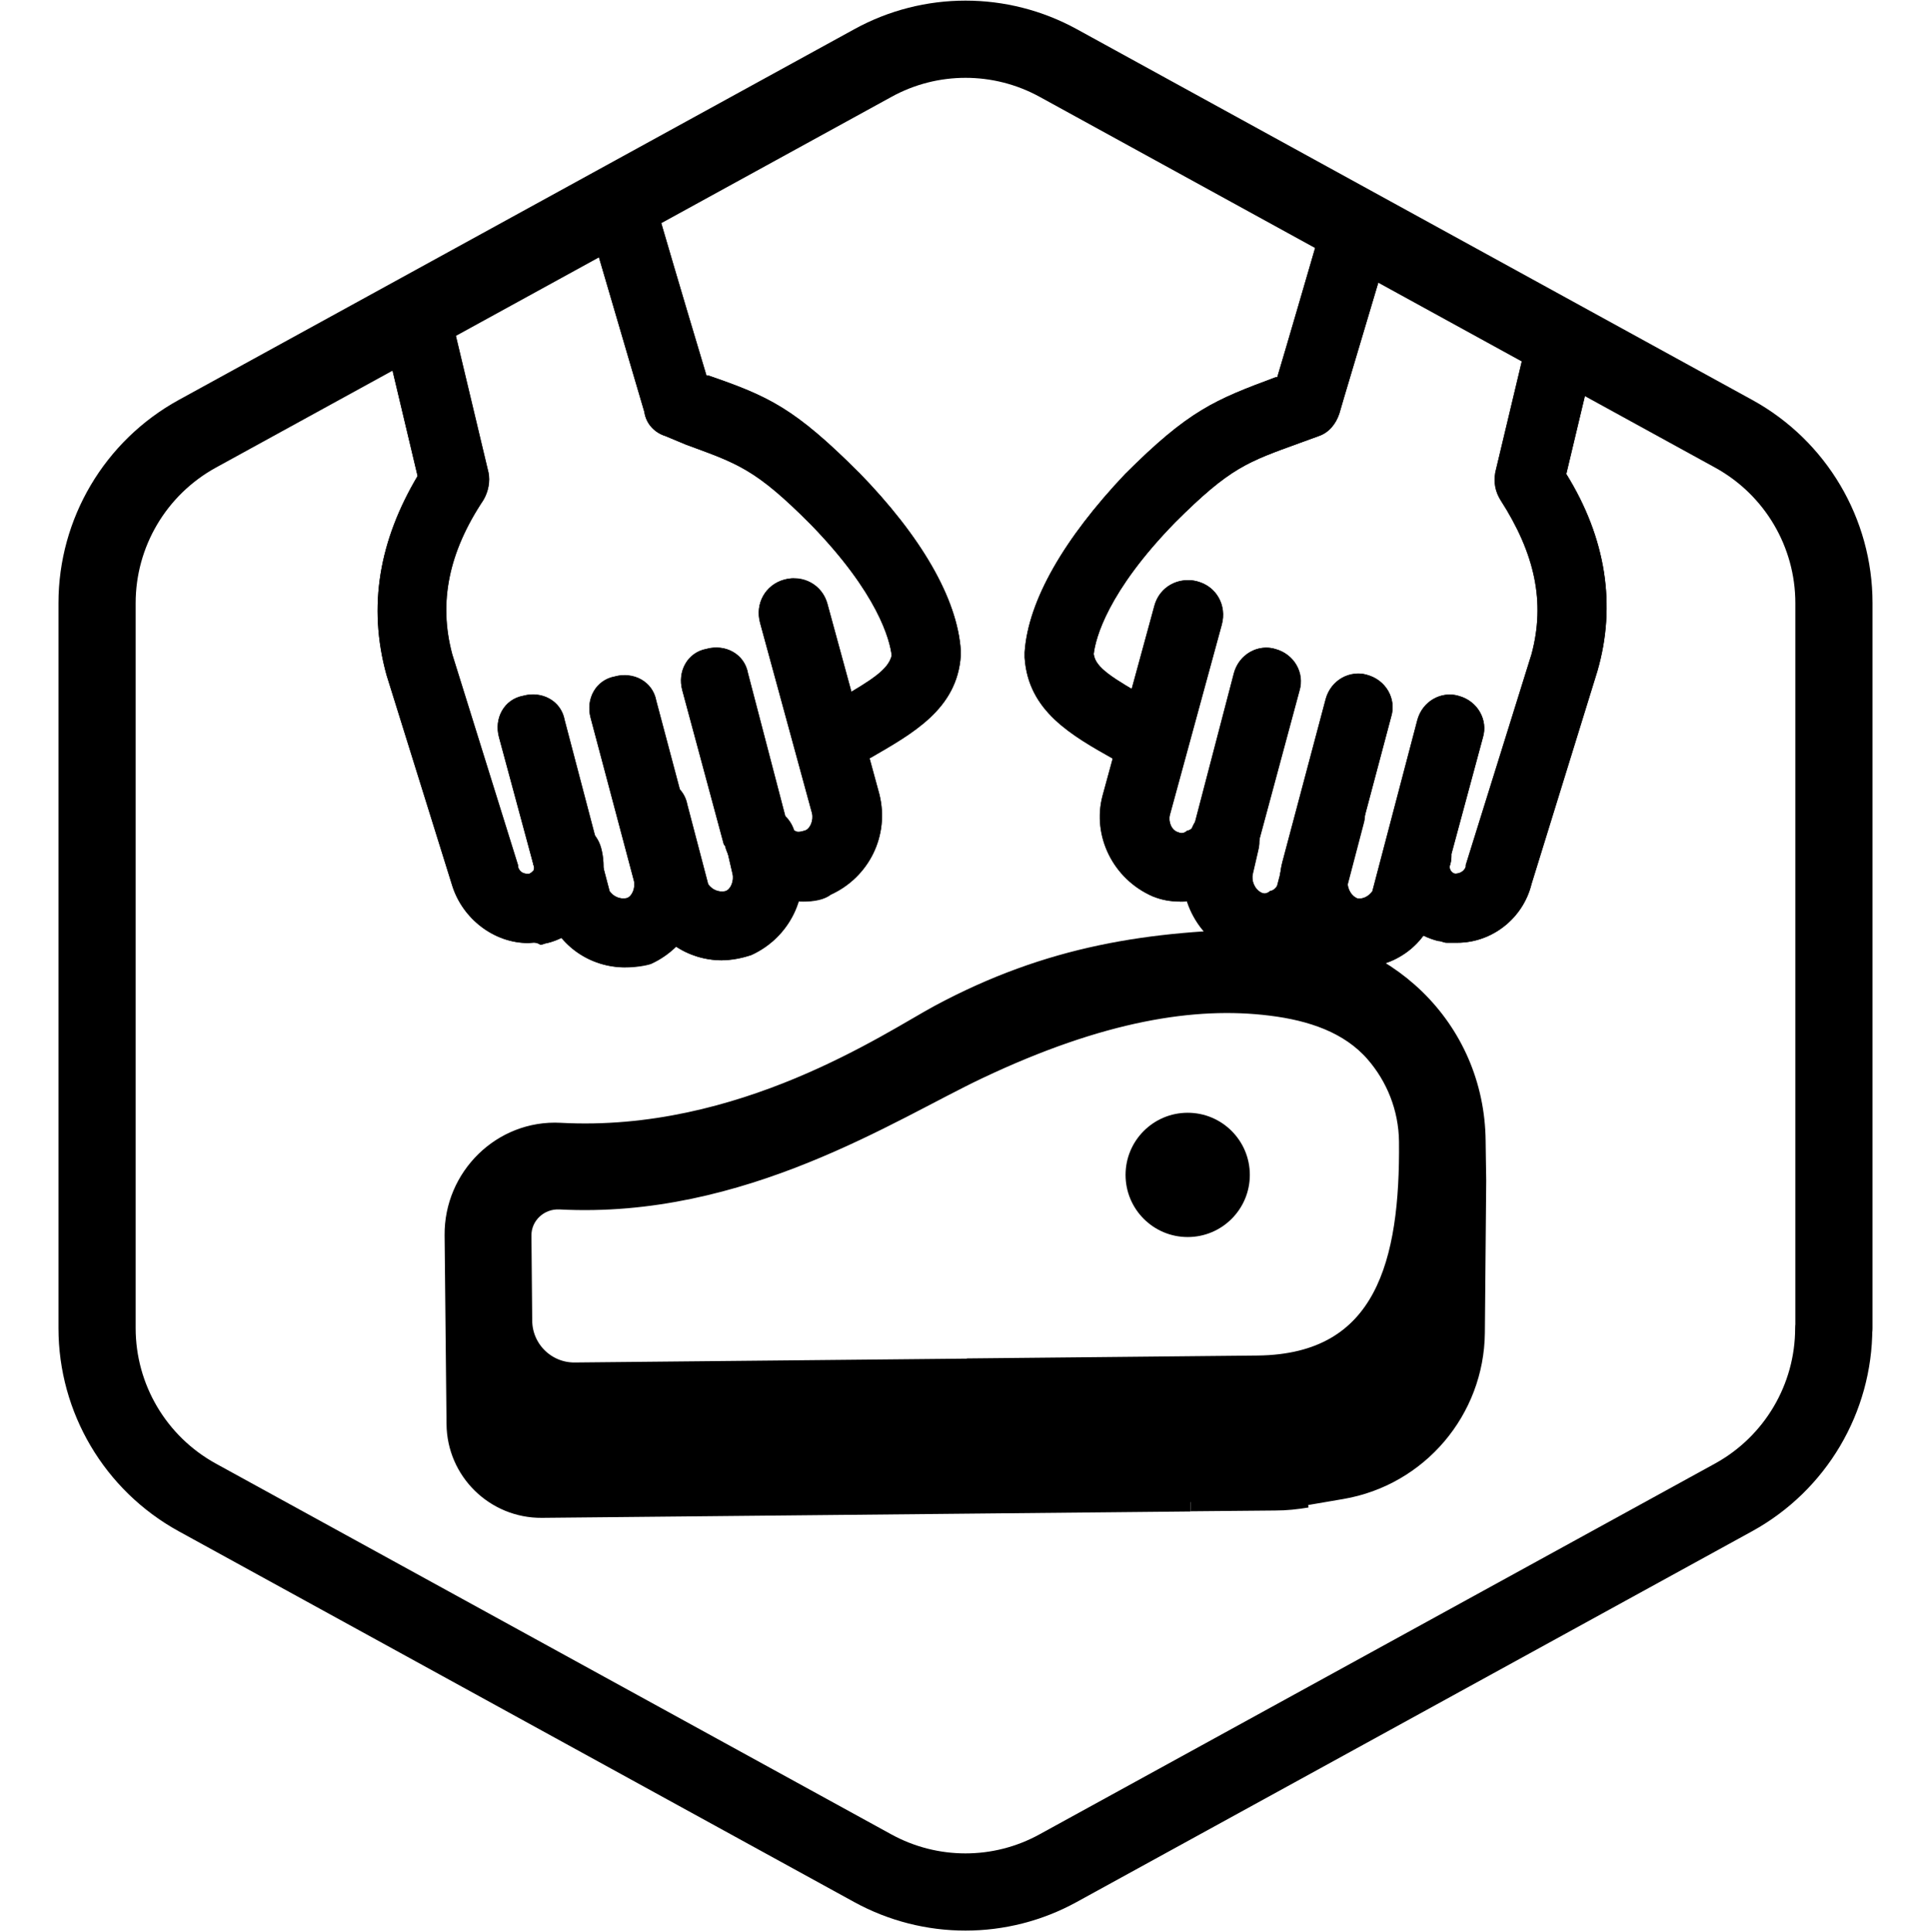 <?xml version="1.0" encoding="UTF-8"?>
<svg xmlns="http://www.w3.org/2000/svg" viewBox="0 0 100.07 100.1">
  <defs>
    <style>.cls-1{fill:none;stroke-linecap:round;stroke-linejoin:round;stroke-width:4px;}.cls-1,.cls-2{stroke:#000;}.cls-2{stroke-miterlimit:10;stroke-width:.96px;}</style>
  </defs>
  <g id="Default_Hexagon_copy">
    <g id="Default">
      <path class="cls-1" d="m95.04,68.82V31.25c0-3.65-1.99-7.01-5.19-8.77L54.85,3.27c-3-1.65-6.63-1.65-9.62,0L10.22,22.48c-3.2,1.76-5.19,5.12-5.19,8.77v37.57c0,3.65,1.99,7.01,5.19,8.77l35,19.21c3,1.65,6.63,1.65,9.62,0l35-19.21c3.2-1.76,5.19-5.12,5.19-8.77Z"></path>
    </g>
  </g>
  <g id="Your_Icon">
    <g>
      <path class="cls-2" d="m61.7,77.83l4.39-.04c.56,0,1.11-.06,1.64-.15l-1.64.15,3.45-.59c3.97-.68,6.89-4.11,6.93-8.14l.07-7.89c-.01-.92-.03-1.65-.03-2.05h0c-.06-5.86-4.74-10.34-10.71-10.5h0c-6.19.06-11.41.85-17.13,3.92-2.56,1.38-10.23,6.63-19.64,6.12-3.02-.16-5.54,2.32-5.51,5.35l.1,9.78c.02,2.44,2.02,4.4,4.46,4.38l33.61-.33m-11.58-6.96l-20.33.2c-1.46.01-2.66-1.16-2.68-2.63l-.04-4.42h0c-.01-1.06.89-1.89,1.95-1.84,9.44.5,17.18-4.62,21.68-6.75,6.37-3.02,11.21-3.78,15.15-3.29,2.13.26,4.08.92,5.39,2.42,1.07,1.23,1.73,2.83,1.75,4.58h0c.06,6.19-1.18,11.5-7.81,11.57l-15.06.15"></path>
      <circle cx="61.55" cy="60.88" r="3.22"></circle>
    </g>
    <g id="_-----------MODIFIER----------">
      <g>
        <g>
          <path d="m44.5,24.48c-3.32-3.32-4.66-3.94-7.8-5.02h-.09c-.46-1.53-1.43-4.77-2.42-8.16-1.11.5-2.21,1.02-3.27,1.63,1.29,4.39,2.42,8.26,2.47,8.41.09.63.54,1.08,1.08,1.25l1.08.45c2.69.99,3.59,1.25,6.45,4.12,3.5,3.59,4.12,6.01,4.21,6.81-.18.72-.99,1.25-2.87,2.33l-.72.36c-.81.45-1.17,1.52-.63,2.42.27.54.9.9,1.52.9.27,0,.54-.09.9-.36l.72-.36c2.15-1.25,4.48-2.51,4.66-5.29v-.27c-.18-2.69-2.06-5.92-5.29-9.23Z"></path>
          <path d="m34.19,11.3c-1.11.5-2.21,1.02-3.27,1.63,1.29,4.39,2.42,8.26,2.47,8.41.09.63.54,1.08,1.08,1.25l1.08.45c2.69.99,3.59,1.25,6.45,4.12,3.5,3.59,4.12,6.01,4.21,6.81-.18.72-.99,1.25-2.87,2.33l-.72.36c-.81.45-1.17,1.52-.63,2.42.27.54.9.9,1.52.9.27,0,.54-.09.9-.36l.72-.36c2.15-1.25,4.48-2.51,4.66-5.29v-.27c-.18-2.69-2.06-5.92-5.29-9.23-3.32-3.32-4.66-3.94-7.8-5.02h-.09c-.46-1.53-1.43-4.77-2.42-8.16h0Z"></path>
        </g>
        <g>
          <path d="m32.4,50.12c-1.79,0-3.41-1.08-4.03-2.78q0-.09-.09-.18l-2.42-8.96c-.27-.99.27-1.97,1.25-2.15.99-.27,1.97.27,2.15,1.25l2.33,8.87c.18.27.54.45.9.36.27-.09.45-.54.36-.9l-2.24-8.43c-.27-.99.27-1.97,1.25-2.15.99-.27,1.97.27,2.15,1.25l2.24,8.43c.54,2.15-.54,4.3-2.51,5.2-.27.09-.81.18-1.34.18Z"></path>
          <path d="m32.37,34.99c-.17,0-.34.02-.51.07-.99.18-1.52,1.17-1.25,2.15l2.24,8.43c.09.36-.09.81-.36.9-.06.02-.13.02-.19.02-.29,0-.56-.16-.71-.38l-2.33-8.87c-.15-.82-.85-1.32-1.64-1.32-.17,0-.34.02-.51.07-.99.18-1.52,1.17-1.25,2.15l2.42,8.96q.09.09.09.18c.63,1.7,2.24,2.78,4.03,2.78.54,0,1.08-.09,1.34-.18,1.97-.9,3.05-3.05,2.51-5.2l-2.24-8.43c-.15-.82-.85-1.32-1.64-1.32h0Z"></path>
        </g>
        <g>
          <path d="m41.63,46.71c-.63,0-1.17-.09-1.79-.36-1.08-.45-1.88-1.34-2.24-2.42q0-.09-.09-.18l-2.15-7.98c-.27-.99.27-1.97,1.25-2.15.99-.27,1.97.27,2.15,1.25l2.06,7.89c.09.18.27.27.36.27.09.09.27.09.54,0s.45-.54.36-.9l-2.69-9.86c-.27-.99.27-1.97,1.25-2.24.99-.27,1.97.27,2.24,1.25l2.69,9.86c.54,2.15-.54,4.3-2.51,5.2-.36.27-.9.36-1.43.36Z"></path>
          <path d="m41.15,29.97c-.17,0-.34.02-.51.07-.99.27-1.52,1.25-1.25,2.24l2.69,9.86c.09.36-.09.81-.36.9-.13.04-.25.07-.34.07s-.16-.02-.2-.07c-.09,0-.27-.09-.36-.27l-2.06-7.89c-.15-.82-.85-1.32-1.64-1.32-.17,0-.34.02-.51.07-.99.18-1.52,1.17-1.25,2.15l2.15,7.98q.09.09.09.18c.36,1.08,1.17,1.97,2.24,2.42.63.27,1.17.36,1.79.36.54,0,1.08-.09,1.43-.36,1.97-.9,3.05-3.05,2.51-5.2l-2.69-9.86c-.22-.82-.93-1.32-1.73-1.32h0Z"></path>
        </g>
        <g>
          <path d="m37.42,49.76c-1.79,0-3.41-1.08-4.03-2.78v-.18l-1.17-4.21c-.27-.99.27-1.97,1.25-2.15.99-.27,1.97.27,2.15,1.25l1.08,4.12c.18.27.54.45.9.36.27-.09.45-.54.36-.9l-.27-1.17c-.27-.99.27-1.97,1.25-2.24.99-.27,1.97.27,2.24,1.25l.27,1.17c.54,2.15-.54,4.3-2.51,5.2-.54.18-1.08.27-1.52.27Z"></path>
          <path d="m33.98,40.37c-.17,0-.34.02-.51.07-.99.18-1.52,1.17-1.25,2.15l1.17,4.21v.18c.63,1.7,2.24,2.78,4.03,2.78.45,0,.99-.09,1.52-.27,1.97-.9,3.05-3.05,2.51-5.2l-.27-1.17c-.22-.82-.93-1.32-1.73-1.32-.17,0-.34.02-.51.07-.99.27-1.52,1.25-1.25,2.24l.27,1.17c.09.36-.09.81-.36.9-.06.02-.13.02-.19.02-.29,0-.56-.16-.71-.38l-1.08-4.12c-.15-.82-.85-1.32-1.64-1.32h0Z"></path>
        </g>
        <g>
          <path d="m28.9,42.68c-.99.18-1.52,1.17-1.25,2.15.09.09,0,.18,0,.27-.09.09-.18.18-.27.18-.27,0-.45-.09-.54-.36v-.09l-3.41-10.93c-.72-2.69-.18-5.29,1.61-7.98.27-.45.36-.99.27-1.43l-1.83-7.67c-1.16.42-2.31.88-3.33,1.58l1.49,6.27c-1.97,3.32-2.6,6.72-1.61,10.31l3.41,10.93c.54,1.7,2.15,2.96,3.94,2.96.18,0,.36-.09.63.09.09,0,.27-.09.36-.09,1.08-.27,1.88-.99,2.42-1.88.45-.99.63-2.06.36-3.05-.27-.99-1.25-1.52-2.24-1.25Z"></path>
          <path d="m23.48,16.81c-1.16.42-2.31.88-3.33,1.58l1.49,6.27c-1.97,3.32-2.6,6.72-1.61,10.31l3.41,10.93c.54,1.7,2.15,2.96,3.94,2.96.09,0,.18-.02.28-.02s.21.02.35.11c.09,0,.27-.09.36-.09,1.08-.27,1.88-.99,2.42-1.88.45-.99.63-2.06.36-3.05-.22-.81-.93-1.32-1.73-1.32-.17,0-.34.02-.51.07-.99.18-1.52,1.17-1.25,2.15.09.09,0,.18,0,.27-.09.09-.18.18-.27.18-.27,0-.45-.09-.54-.36v-.09l-3.41-10.93c-.72-2.69-.18-5.29,1.61-7.98.27-.45.36-.99.27-1.43l-1.83-7.67h0Z"></path>
        </g>
      </g>
      <g>
        <g>
          <path d="m68.73,10.87c-1.04,3.57-2.06,7.08-2.54,8.68h-.09c-3.14,1.17-4.48,1.7-7.8,5.02-3.14,3.32-5.02,6.54-5.2,9.23v.27c.18,2.78,2.42,4.03,4.66,5.29l.72.36c.27.18.63.27.9.27.63,0,1.25-.36,1.52-.99.54-.81.27-1.88-.63-2.42l-.72-.36c-1.88-1.08-2.78-1.61-2.87-2.33.09-.81.72-3.23,4.21-6.81,2.87-2.87,3.76-3.14,6.45-4.12l.99-.36c.54-.18.9-.63,1.08-1.17.05-.21,1.29-4.32,2.64-8.87-1.08-.63-2.18-1.22-3.32-1.69Z"></path>
          <path d="m68.73,10.87c-1.04,3.57-2.06,7.08-2.54,8.68h-.09c-3.14,1.17-4.48,1.7-7.8,5.02-3.14,3.32-5.02,6.54-5.2,9.23v.27c.18,2.78,2.42,4.03,4.66,5.29l.72.36c.27.18.63.27.9.27.63,0,1.25-.36,1.52-.99.54-.81.27-1.88-.63-2.42l-.72-.36c-1.88-1.08-2.78-1.61-2.87-2.33.09-.81.72-3.23,4.21-6.81,2.87-2.87,3.76-3.14,6.45-4.12l.99-.36c.54-.18.9-.63,1.08-1.17.05-.21,1.29-4.32,2.64-8.87-1.08-.63-2.18-1.22-3.32-1.69h0Z"></path>
        </g>
        <g>
          <path d="m70.49,50.12c-.45,0-.99-.09-1.43-.27-2.06-.9-3.14-3.14-2.6-5.2l2.24-8.43c.27-.99,1.25-1.52,2.15-1.25.99.27,1.52,1.25,1.25,2.15l-2.24,8.43c-.09.36.09.81.45.99.27.09.63-.09.81-.36l2.33-8.87c.27-.99,1.25-1.52,2.15-1.25.99.27,1.52,1.25,1.25,2.15l-2.42,8.96q0,.09-.09.18c-.54,1.7-2.15,2.78-3.85,2.78Z"></path>
          <path d="m72.56,37.28h0,0m4.75,1.08h0,0m-6.93-3.45c-.75,0-1.46.51-1.68,1.32l-2.24,8.43c-.54,2.06.54,4.3,2.6,5.2.45.18.99.27,1.43.27,1.7,0,3.32-1.08,3.85-2.78q.09-.09.09-.18l2.42-8.96c.27-.9-.27-1.88-1.25-2.15-.16-.05-.31-.07-.47-.07-.75,0-1.46.51-1.68,1.32l-2.33,8.87c-.15.22-.42.38-.66.38-.05,0-.1,0-.15-.02-.36-.18-.54-.63-.45-.99l2.24-8.43c.27-.9-.27-1.88-1.25-2.15-.16-.05-.31-.07-.47-.07h0Z"></path>
        </g>
        <g>
          <path d="m61.17,46.71c-.54,0-.99-.09-1.43-.27-2.06-.9-3.14-3.14-2.6-5.2l2.69-9.86c.27-.99,1.25-1.52,2.24-1.25s1.52,1.25,1.25,2.24l-2.69,9.86c-.09.36.09.81.45.9.18.09.36,0,.45-.09.09,0,.27-.09.36-.27l2.06-7.89c.27-.99,1.25-1.52,2.15-1.25.99.27,1.52,1.25,1.25,2.15l-2.15,7.98v.09c-.36,1.17-1.17,2.06-2.24,2.51-.54.27-1.17.36-1.79.36Z"></path>
          <path d="m63.68,32.44h0,0m4.12,3.5h0,0m-6.25-5.87c-.8,0-1.51.51-1.73,1.32l-2.69,9.86c-.54,2.06.54,4.3,2.6,5.2.45.18.9.27,1.43.27.63,0,1.25-.09,1.79-.36,1.08-.45,1.88-1.34,2.24-2.51v-.09l2.15-7.98c.27-.9-.27-1.88-1.25-2.15-.16-.05-.31-.07-.47-.07-.75,0-1.46.51-1.68,1.32l-2.06,7.89c-.09.18-.27.27-.36.27-.06.06-.17.13-.29.13-.05,0-.1-.01-.16-.04-.36-.09-.54-.54-.45-.9l2.69-9.86c.27-.99-.27-1.97-1.25-2.24-.17-.05-.34-.07-.51-.07h0Z"></path>
        </g>
        <g>
          <path d="m65.47,49.76c-.54,0-.99-.09-1.43-.27-2.06-.9-3.14-3.14-2.6-5.2l.27-1.17c.27-.99,1.25-1.52,2.24-1.25s1.52,1.25,1.25,2.24l-.27,1.17c-.09.36.09.81.45.99.18.09.36,0,.45-.09.09,0,.27-.09.36-.27l1.08-4.12c.27-.99,1.25-1.52,2.15-1.25.99.27,1.52,1.25,1.25,2.15l-1.08,4.12c0,.09-.09.18-.09.27-.36,1.08-1.17,1.88-2.24,2.42-.63.09-1.17.27-1.79.27Z"></path>
          <path d="m71.12,42.83h0,0m-2.18-2.38c-.75,0-1.46.51-1.68,1.32l-1.08,4.12c-.09.18-.27.27-.36.27-.06.06-.17.13-.29.13-.05,0-.1-.01-.16-.04-.36-.18-.54-.63-.45-.99l.27-1.17c.27-.99-.27-1.97-1.25-2.24-.17-.05-.34-.07-.51-.07-.8,0-1.51.51-1.73,1.32l-.27,1.17c-.54,2.06.54,4.3,2.6,5.2.45.18.9.27,1.43.27.63,0,1.17-.18,1.79-.27,1.08-.54,1.88-1.34,2.24-2.42,0-.09.09-.18.09-.27l1.08-4.12c.27-.9-.27-1.88-1.25-2.15-.16-.05-.31-.07-.47-.07h0Z"></path>
        </g>
        <g>
          <path d="m82.67,18.24c-1.06-.66-2.16-1.22-3.27-1.76l-1.91,8c-.09.54,0,.99.27,1.43,1.79,2.78,2.33,5.29,1.61,7.98l-3.41,10.93v.09c-.09.27-.36.36-.54.36s-.36-.27-.27-.45c.27-.9-.27-1.88-1.25-2.15-.9-.27-1.88.27-2.15,1.25-.63,2.06.63,4.3,2.78,4.84.18,0,.27.09.45.09h.54c1.79,0,3.41-1.25,3.85-3.05l3.41-11.02c.99-3.41.45-6.9-1.61-10.22l1.51-6.33Z"></path>
          <path d="m79.4,16.48l-1.91,8c-.09.54,0,.99.27,1.43,1.79,2.78,2.33,5.29,1.61,7.98l-3.41,10.93v.09c-.09.27-.36.36-.54.36s-.36-.27-.27-.45c.27-.9-.27-1.88-1.25-2.15-.16-.05-.31-.07-.47-.07-.75,0-1.46.51-1.68,1.32-.63,2.06.63,4.3,2.78,4.84.18,0,.27.09.45.09h.54c1.79,0,3.41-1.25,3.85-3.05l3.41-11.02c.99-3.41.45-6.9-1.61-10.22l1.51-6.33c-1.06-.66-2.16-1.22-3.27-1.76h0Z"></path>
        </g>
      </g>
    </g>
  </g>
</svg>
